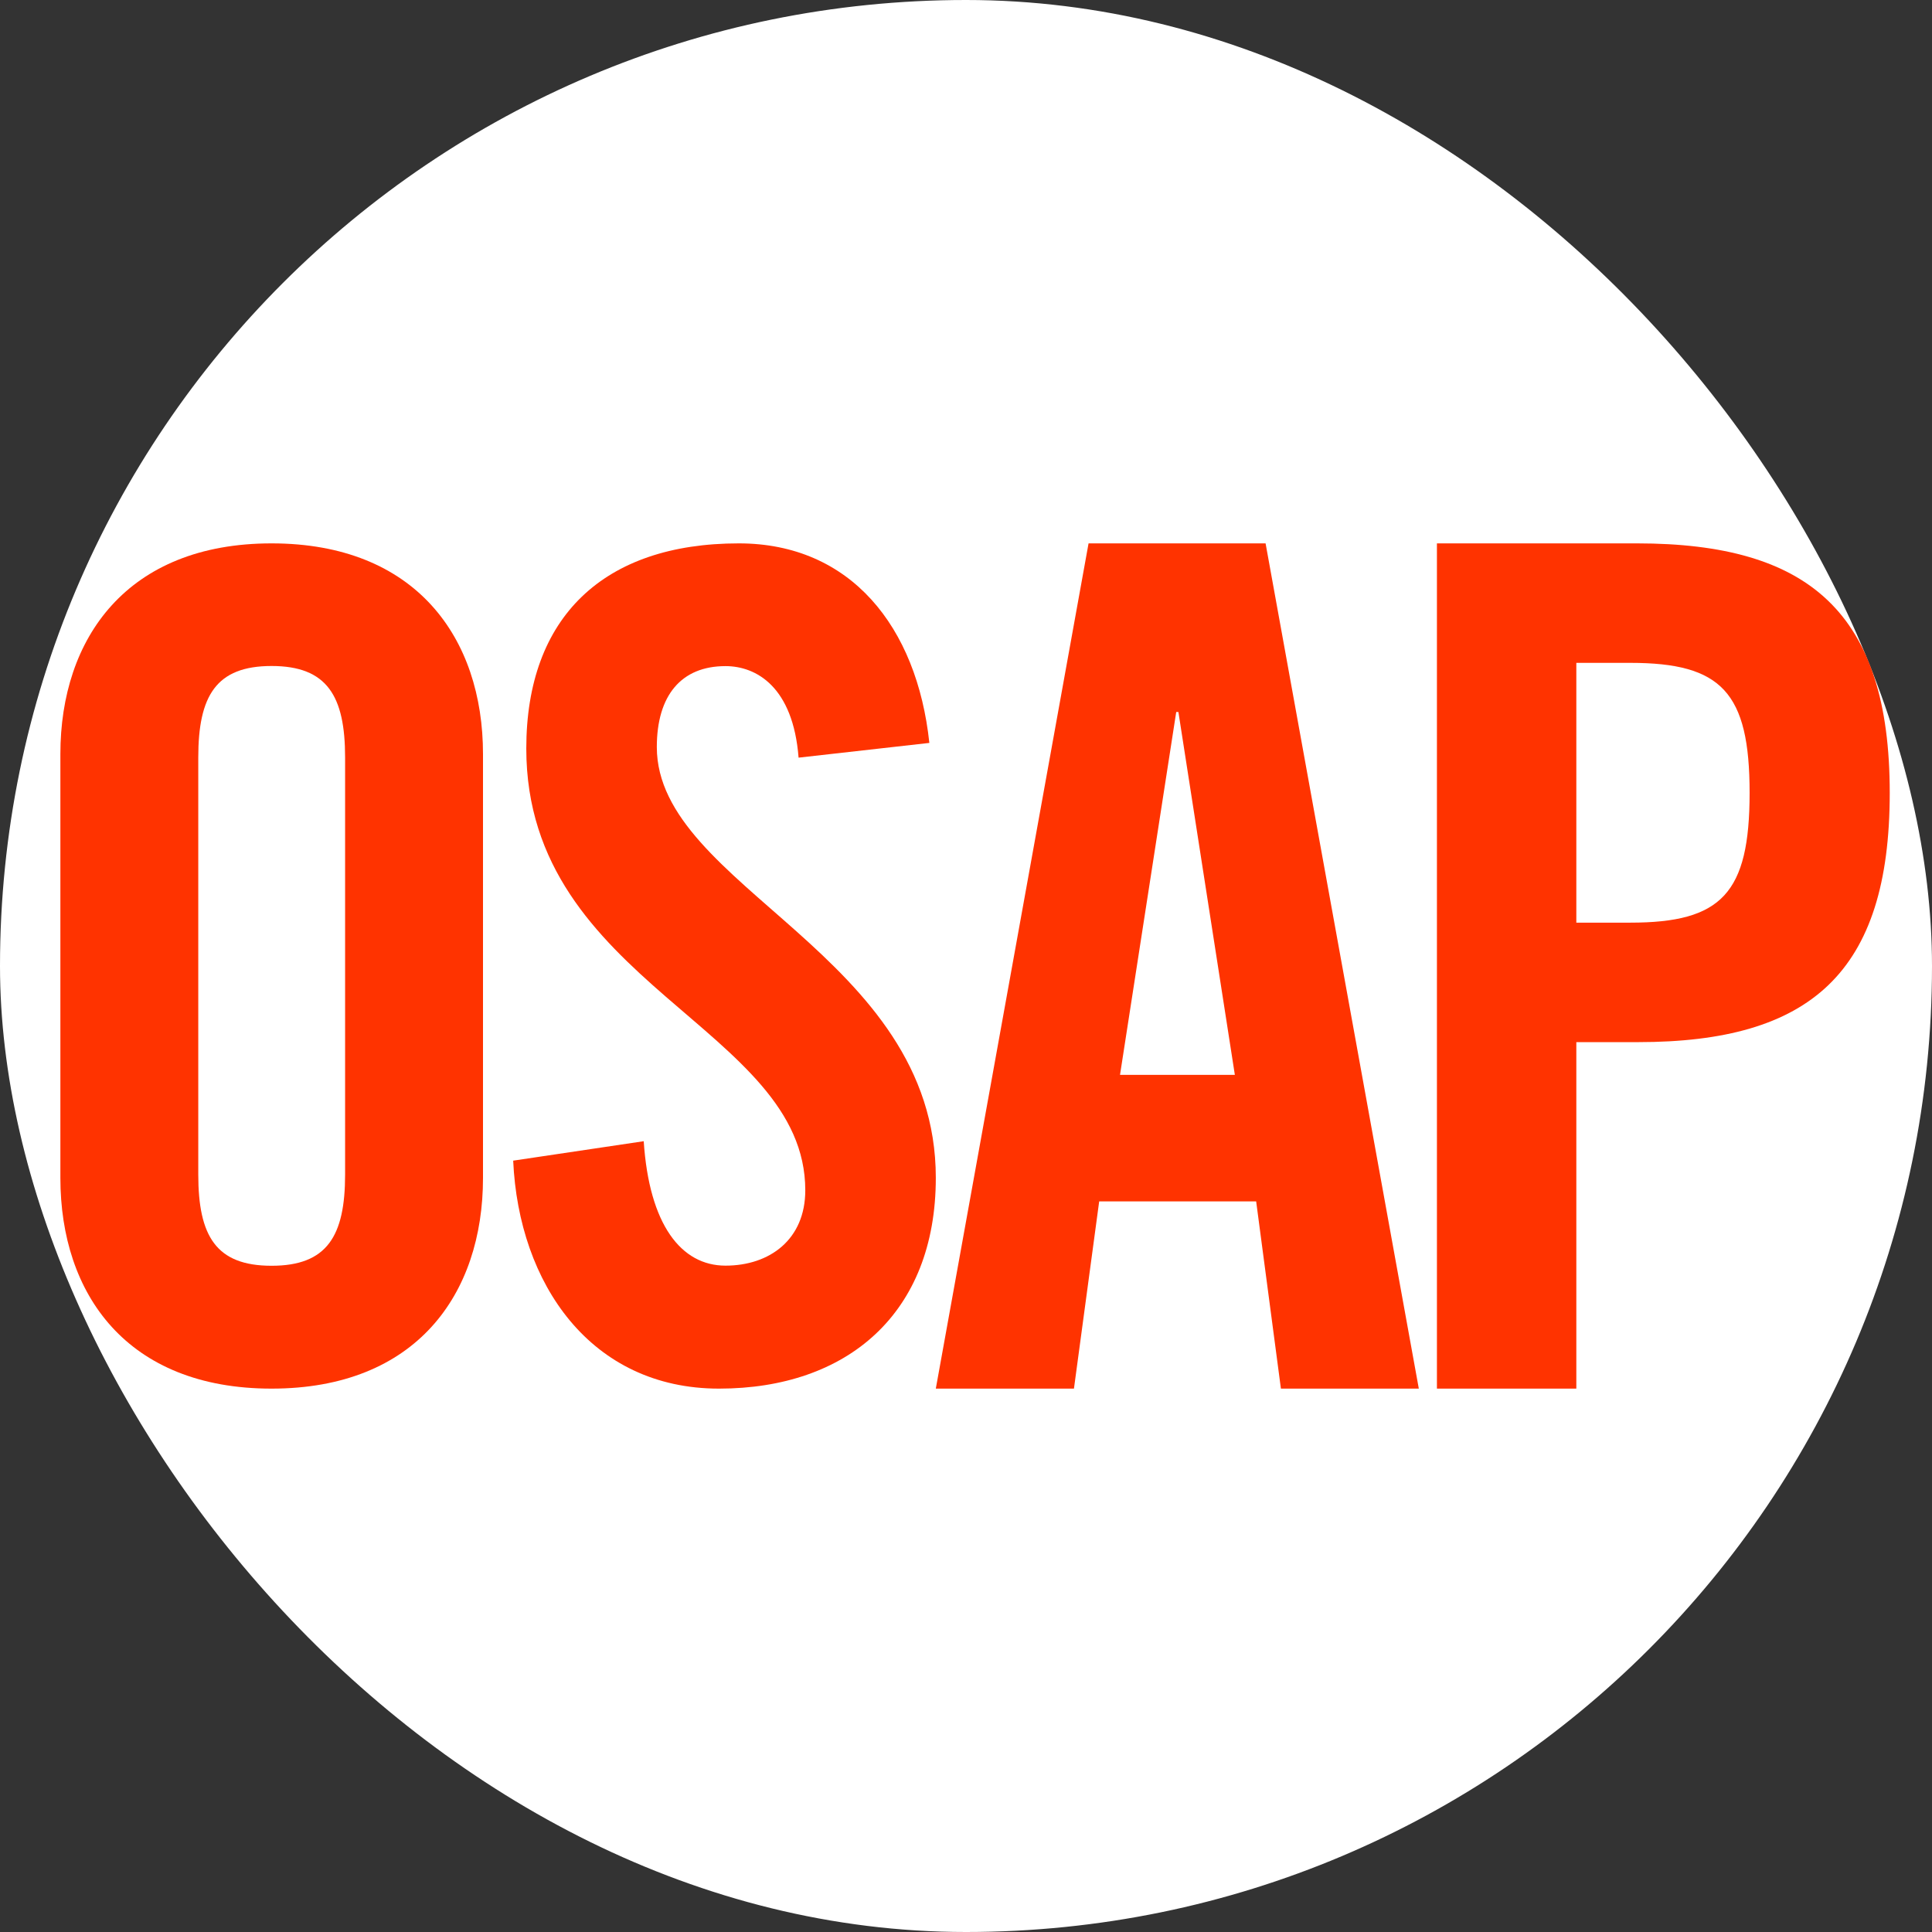 <svg width="32" height="32" viewBox="0 0 32 32" fill="none" xmlns="http://www.w3.org/2000/svg">
<rect x="0" y="0" width="32" height="32" fill="#333333" stroke="none"/>
<rect width="32" height="32" rx="16" fill="white"/>
<path d="M1 12.49C1 10.568 2.107 9 4.498 9C6.89 9 8 10.568 8 12.49V19.51C8 21.436 6.893 23 4.498 23C2.103 23 1 21.436 1 19.51V12.49ZM3.284 19.453C3.284 20.473 3.578 20.965 4.498 20.965C5.418 20.965 5.716 20.473 5.716 19.453V12.547C5.716 11.527 5.418 11.031 4.498 11.031C3.578 11.031 3.284 11.527 3.284 12.547V19.453Z" fill="#FF3300"/>
<path d="M13.227 12.549C13.136 11.378 12.529 11.033 12.016 11.033C11.282 11.033 10.879 11.52 10.879 12.374C10.879 14.695 15.5 15.809 15.5 19.508C15.5 21.756 14.032 23 11.909 23C9.786 23 8.591 21.264 8.5 19.224L10.662 18.902C10.753 20.285 11.282 20.963 12.016 20.963C12.75 20.963 13.338 20.529 13.338 19.715C13.338 17.016 8.717 16.301 8.717 12.398C8.717 10.22 9.999 9 12.237 9C14.087 9 15.188 10.378 15.393 12.305L13.227 12.549Z" fill="#FF3300"/>
<path d="M23.8 23V9H27.115C29.965 9 31.3 10.148 31.3 13.132C31.3 16.117 29.981 17.261 27.131 17.261H26.109V23H23.8ZM26.109 15.282H27.003C28.514 15.282 28.979 14.798 28.979 13.132C28.979 11.467 28.514 10.979 27.003 10.979H26.109V15.282Z" fill="#FF3300"/>
<path d="M17.788 23H15.5L18.03 9H20.962L23.5 23H21.216L20.806 19.899H18.206L17.788 23ZM18.551 17.803H20.453L19.518 11.793H19.482L18.551 17.803Z" fill="#FF3300"/>
</svg>
